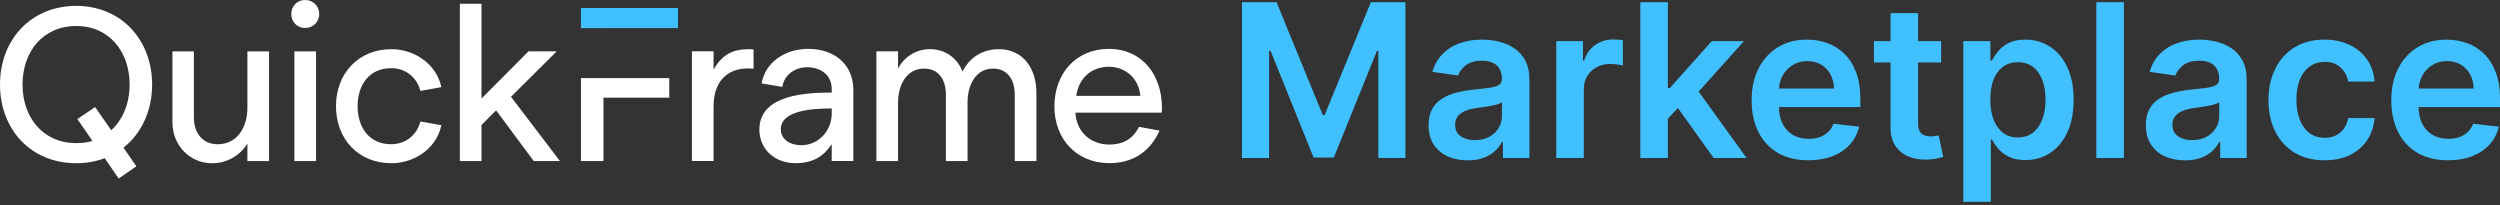 <svg width="280" height="23" viewBox="0 0 280 23" fill="none" xmlns="http://www.w3.org/2000/svg">
<rect x="0" y="0" width="280" height="23" fill="#333333" stroke="none"/>
<path d="M17.038 9.471C17.038 4.478 13.586 0.66 8.544 0.66C3.427 0.66 0 4.478 0 9.471C0 14.464 3.427 18.281 8.544 18.281C9.63 18.288 10.708 18.098 11.726 17.718L13.291 19.995L15.274 18.624L13.831 16.543C15.843 14.953 17.038 12.407 17.038 9.471ZM12.461 14.585L10.65 11.991L8.668 13.338L10.357 15.785C9.769 15.955 9.158 16.038 8.546 16.029C4.776 16.029 2.523 13.118 2.523 9.471C2.523 5.825 4.774 2.912 8.544 2.912C12.264 2.912 14.517 5.825 14.517 9.471C14.517 11.551 13.782 13.387 12.46 14.585H12.461Z" fill="white"/>
<path d="M27.709 12.094C27.709 14.125 26.653 16.156 24.381 16.156C22.62 16.156 21.712 14.81 21.712 13.146V5.754H19.314V13.708C19.314 16.254 21.223 18.284 23.769 18.284C24.559 18.283 25.336 18.081 26.025 17.696C26.715 17.311 27.295 16.756 27.709 16.084V18.043H30.134V5.755H27.709V12.094Z" fill="white"/>
<path d="M35.396 5.754H32.972V18.04H35.396V5.754Z" fill="white"/>
<path d="M34.164 0C33.284 0 32.622 0.686 32.622 1.567C32.622 2.448 33.283 3.133 34.164 3.133C34.373 3.138 34.58 3.102 34.773 3.025C34.967 2.948 35.144 2.834 35.292 2.688C35.441 2.541 35.558 2.367 35.638 2.174C35.717 1.982 35.758 1.775 35.755 1.567C35.758 1.358 35.717 1.152 35.638 0.959C35.558 0.767 35.441 0.592 35.292 0.446C35.144 0.3 34.967 0.185 34.773 0.109C34.58 0.032 34.373 -0.005 34.164 0Z" fill="white"/>
<path d="M43.822 7.635C45.412 7.635 46.686 8.639 47.079 10.18L49.429 9.764C48.891 7.145 46.369 5.506 43.847 5.506C40.127 5.506 37.63 8.247 37.63 11.893C37.63 15.565 40.127 18.281 43.847 18.281C46.394 18.281 48.891 16.642 49.429 14.023L47.079 13.607C46.688 15.149 45.414 16.152 43.799 16.152C41.326 16.152 40.053 14.243 40.053 11.893C40.053 9.544 41.324 7.635 43.822 7.635Z" fill="white"/>
<path d="M62.348 5.751H59.19L53.927 11.038V0.416H51.503V18.037H53.927V13.999L55.567 12.36L59.778 18.037H62.715L57.231 10.842L62.348 5.751Z" fill="white"/>
<path d="M65.065 3.155H67.587V3.15H75.935V0.898H65.065V3.155Z" fill="#41C0FF"/>
<path d="M65.065 18.035H67.587V10.937H74.956V8.748H65.065V18.035Z" fill="white"/>
<path d="M83.592 5.522C81.903 5.547 80.776 6.281 79.92 7.798V5.742H77.496V18.03H79.92V11.885C79.92 8.924 81.707 7.406 84.4 7.7V5.547C84.133 5.502 83.861 5.494 83.592 5.522Z" fill="white"/>
<path d="M90.511 5.473C87.94 5.473 85.736 6.942 85.295 9.339L87.62 9.732C87.816 8.412 89.016 7.532 90.386 7.532C91.831 7.532 93.153 8.315 93.153 9.98V10.371C90.512 10.371 85.05 10.518 85.05 14.507C85.05 16.734 86.788 18.276 89.089 18.276C91.025 18.276 92.222 17.542 93.153 16.147V18.03H95.577V10.122C95.578 7.161 93.424 5.473 90.511 5.473ZM93.152 12.741C93.152 14.601 91.707 16.261 89.749 16.261C88.501 16.261 87.448 15.625 87.448 14.475C87.448 11.978 92.491 12.174 93.152 12.15V12.741Z" fill="white"/>
<path d="M111.865 5.506C110.151 5.506 108.608 6.362 107.801 8.027C107.238 6.509 105.865 5.506 104.154 5.506C103.415 5.503 102.69 5.705 102.059 6.089C101.428 6.474 100.916 7.026 100.58 7.684V5.748H98.156V18.038H100.58V11.477C100.58 9.569 101.51 7.684 103.493 7.684C105.109 7.684 105.941 8.908 105.941 10.597V18.038H108.365V11.477C108.365 9.593 109.221 7.684 111.229 7.684C112.82 7.684 113.653 8.908 113.653 10.597V18.038H116.076V10.383C116.076 7.659 114.582 5.506 111.865 5.506Z" fill="white"/>
<path d="M130.138 12.081C130.138 8.361 127.91 5.473 124.189 5.473C120.492 5.473 118.094 8.263 118.094 11.91C118.094 15.581 120.566 18.273 124.263 18.273C126.808 18.273 128.791 17.049 129.869 14.626L127.568 14.21C126.906 15.556 125.756 16.192 124.263 16.192C122.133 16.192 120.566 14.773 120.444 12.619H130.113C130.134 12.44 130.142 12.261 130.138 12.081ZM120.544 10.735C120.813 8.777 122.209 7.479 124.192 7.479C126.052 7.479 127.546 8.776 127.718 10.735H120.544Z" fill="white"/>
<path d="M274.181 17.952C272.869 17.952 271.735 17.679 270.781 17.134C269.832 16.583 269.102 15.804 268.591 14.799C268.08 13.788 267.824 12.598 267.824 11.229C267.824 9.882 268.08 8.701 268.591 7.684C269.108 6.661 269.829 5.866 270.755 5.298C271.681 4.724 272.769 4.438 274.019 4.438C274.826 4.438 275.587 4.568 276.302 4.829C277.024 5.085 277.66 5.483 278.211 6.022C278.768 6.562 279.205 7.249 279.523 8.084C279.841 8.914 280.001 9.902 280.001 11.05V11.995H269.273V9.916H277.044C277.038 9.326 276.91 8.8 276.66 8.34C276.41 7.874 276.061 7.508 275.612 7.241C275.169 6.974 274.652 6.84 274.061 6.84C273.431 6.84 272.877 6.994 272.4 7.301C271.923 7.602 271.551 7.999 271.284 8.493C271.022 8.982 270.889 9.519 270.883 10.104V11.919C270.883 12.68 271.022 13.333 271.301 13.879C271.579 14.418 271.968 14.833 272.468 15.123C272.968 15.407 273.553 15.549 274.223 15.549C274.672 15.549 275.078 15.486 275.442 15.361C275.805 15.231 276.121 15.04 276.388 14.79C276.655 14.54 276.856 14.231 276.993 13.862L279.873 14.185C279.691 14.947 279.344 15.611 278.833 16.179C278.328 16.742 277.68 17.179 276.89 17.491C276.101 17.798 275.198 17.952 274.181 17.952Z" fill="#41C0FF"/>
<path d="M260.343 17.952C259.036 17.952 257.914 17.665 256.977 17.091C256.045 16.517 255.327 15.725 254.821 14.714C254.321 13.697 254.071 12.527 254.071 11.203C254.071 9.874 254.327 8.701 254.838 7.684C255.349 6.661 256.071 5.866 257.002 5.298C257.94 4.724 259.047 4.438 260.326 4.438C261.388 4.438 262.328 4.633 263.146 5.025C263.97 5.412 264.626 5.96 265.114 6.67C265.603 7.374 265.881 8.198 265.949 9.141H263.001C262.882 8.51 262.598 7.985 262.149 7.565C261.706 7.139 261.112 6.926 260.368 6.926C259.738 6.926 259.184 7.096 258.707 7.437C258.229 7.772 257.857 8.255 257.59 8.885C257.329 9.516 257.198 10.271 257.198 11.152C257.198 12.044 257.329 12.811 257.59 13.453C257.852 14.089 258.218 14.58 258.69 14.927C259.167 15.268 259.726 15.438 260.368 15.438C260.823 15.438 261.229 15.353 261.587 15.182C261.95 15.006 262.254 14.753 262.498 14.424C262.743 14.095 262.91 13.694 263.001 13.223H265.949C265.876 14.148 265.603 14.969 265.131 15.685C264.66 16.395 264.018 16.952 263.206 17.355C262.393 17.753 261.439 17.952 260.343 17.952Z" fill="#41C0FF"/>
<path d="M244.718 17.96C243.888 17.96 243.141 17.812 242.477 17.517C241.818 17.216 241.295 16.773 240.909 16.188C240.528 15.603 240.338 14.881 240.338 14.024C240.338 13.285 240.474 12.674 240.747 12.191C241.02 11.709 241.392 11.322 241.863 11.033C242.335 10.743 242.866 10.524 243.457 10.377C244.053 10.223 244.669 10.112 245.306 10.044C246.072 9.965 246.694 9.894 247.172 9.831C247.649 9.763 247.995 9.661 248.211 9.524C248.433 9.382 248.543 9.164 248.543 8.868V8.817C248.543 8.175 248.353 7.678 247.973 7.326C247.592 6.974 247.044 6.798 246.328 6.798C245.573 6.798 244.973 6.963 244.53 7.292C244.093 7.621 243.797 8.011 243.644 8.459L240.764 8.05C240.991 7.255 241.366 6.59 241.889 6.056C242.411 5.517 243.05 5.113 243.806 4.846C244.561 4.574 245.396 4.438 246.311 4.438C246.942 4.438 247.569 4.511 248.194 4.659C248.819 4.807 249.39 5.051 249.907 5.392C250.424 5.727 250.838 6.184 251.151 6.764C251.469 7.343 251.628 8.067 251.628 8.937V17.696H248.663V15.898H248.561C248.373 16.262 248.109 16.602 247.768 16.921C247.433 17.233 247.01 17.486 246.498 17.679C245.993 17.866 245.399 17.96 244.718 17.96ZM245.519 15.694C246.138 15.694 246.675 15.571 247.129 15.327C247.583 15.077 247.933 14.748 248.177 14.339C248.427 13.93 248.552 13.484 248.552 13.001V11.459C248.455 11.538 248.291 11.612 248.058 11.68C247.831 11.748 247.575 11.808 247.291 11.859C247.007 11.91 246.726 11.956 246.447 11.995C246.169 12.035 245.928 12.069 245.723 12.098C245.263 12.16 244.851 12.262 244.488 12.405C244.124 12.546 243.837 12.745 243.627 13.001C243.417 13.251 243.312 13.575 243.312 13.972C243.312 14.54 243.519 14.969 243.934 15.259C244.348 15.549 244.877 15.694 245.519 15.694Z" fill="#41C0FF"/>
<path d="M237.876 0.246V17.697H234.791V0.246H237.876Z" fill="#41C0FF"/>
<path d="M219.89 22.604V4.608H222.923V6.772H223.102C223.261 6.454 223.485 6.116 223.775 5.758C224.065 5.395 224.457 5.085 224.951 4.829C225.445 4.568 226.076 4.438 226.843 4.438C227.854 4.438 228.766 4.696 229.578 5.213C230.396 5.724 231.043 6.482 231.521 7.488C232.003 8.488 232.245 9.715 232.245 11.169C232.245 12.606 232.009 13.828 231.538 14.833C231.066 15.838 230.424 16.605 229.612 17.134C228.8 17.662 227.879 17.926 226.851 17.926C226.101 17.926 225.479 17.801 224.985 17.551C224.491 17.301 224.093 17 223.792 16.648C223.497 16.29 223.267 15.952 223.102 15.634H222.974V22.604H219.89ZM222.915 11.152C222.915 11.998 223.034 12.74 223.272 13.376C223.517 14.012 223.866 14.509 224.32 14.867C224.781 15.219 225.337 15.395 225.991 15.395C226.672 15.395 227.243 15.213 227.703 14.85C228.163 14.481 228.51 13.978 228.743 13.342C228.981 12.7 229.101 11.97 229.101 11.152C229.101 10.34 228.984 9.618 228.751 8.988C228.518 8.357 228.172 7.863 227.712 7.505C227.252 7.147 226.678 6.968 225.991 6.968C225.332 6.968 224.772 7.141 224.312 7.488C223.852 7.834 223.502 8.32 223.264 8.945C223.031 9.57 222.915 10.306 222.915 11.152Z" fill="#41C0FF"/>
<path d="M217.407 4.608V6.994H209.883V4.608H217.407ZM211.74 1.473H214.825V13.76C214.825 14.174 214.887 14.492 215.012 14.714C215.143 14.93 215.313 15.078 215.524 15.157C215.734 15.237 215.967 15.276 216.222 15.276C216.415 15.276 216.592 15.262 216.751 15.234C216.915 15.205 217.04 15.18 217.126 15.157L217.645 17.569C217.481 17.625 217.245 17.688 216.938 17.756C216.637 17.824 216.268 17.864 215.83 17.875C215.058 17.898 214.362 17.782 213.743 17.526C213.124 17.265 212.632 16.861 212.269 16.316C211.911 15.771 211.735 15.089 211.74 14.271V1.473Z" fill="#41C0FF"/>
<path d="M202.538 17.952C201.226 17.952 200.093 17.679 199.138 17.134C198.19 16.583 197.46 15.804 196.949 14.799C196.437 13.788 196.182 12.598 196.182 11.229C196.182 9.882 196.437 8.701 196.949 7.684C197.465 6.661 198.187 5.866 199.113 5.298C200.039 4.724 201.127 4.438 202.376 4.438C203.183 4.438 203.944 4.568 204.66 4.829C205.381 5.085 206.018 5.483 206.569 6.022C207.125 6.562 207.563 7.249 207.881 8.084C208.199 8.914 208.358 9.902 208.358 11.05V11.995H197.63V9.916H205.401C205.396 9.326 205.268 8.8 205.018 8.34C204.768 7.874 204.418 7.508 203.97 7.241C203.527 6.974 203.01 6.84 202.419 6.84C201.788 6.84 201.235 6.994 200.757 7.301C200.28 7.602 199.908 7.999 199.641 8.493C199.38 8.982 199.246 9.519 199.241 10.104V11.919C199.241 12.68 199.38 13.333 199.658 13.879C199.936 14.418 200.326 14.833 200.826 15.123C201.325 15.407 201.91 15.549 202.581 15.549C203.03 15.549 203.436 15.486 203.799 15.361C204.163 15.231 204.478 15.04 204.745 14.79C205.012 14.54 205.214 14.231 205.35 13.862L208.23 14.185C208.048 14.947 207.702 15.611 207.191 16.179C206.685 16.742 206.037 17.179 205.248 17.491C204.458 17.798 203.555 17.952 202.538 17.952Z" fill="#41C0FF"/>
<path d="M186.529 13.59L186.52 9.866H187.014L191.718 4.609H195.322L189.537 11.05H188.897L186.529 13.59ZM183.717 17.697V0.246H186.801V17.697H183.717ZM191.931 17.697L187.67 11.741L189.75 9.568L195.62 17.697H191.931Z" fill="#41C0FF"/>
<path d="M174.3 17.695V4.607H177.291V6.789H177.427C177.666 6.033 178.075 5.451 178.654 5.042C179.239 4.627 179.907 4.42 180.656 4.42C180.827 4.42 181.017 4.428 181.227 4.445C181.443 4.457 181.622 4.477 181.764 4.505V7.343C181.633 7.297 181.426 7.257 181.142 7.223C180.864 7.184 180.594 7.164 180.333 7.164C179.77 7.164 179.265 7.286 178.816 7.53C178.373 7.769 178.023 8.101 177.768 8.527C177.512 8.953 177.384 9.444 177.384 10.001V17.695H174.3Z" fill="#41C0FF"/>
<path d="M164.384 17.96C163.554 17.96 162.807 17.812 162.143 17.517C161.484 17.216 160.961 16.773 160.575 16.188C160.194 15.603 160.004 14.881 160.004 14.024C160.004 13.285 160.14 12.674 160.413 12.191C160.686 11.709 161.058 11.322 161.529 11.033C162.001 10.743 162.532 10.524 163.123 10.377C163.719 10.223 164.335 10.112 164.972 10.044C165.738 9.965 166.36 9.894 166.838 9.831C167.315 9.763 167.661 9.661 167.877 9.524C168.099 9.382 168.209 9.164 168.209 8.868V8.817C168.209 8.175 168.019 7.678 167.639 7.326C167.258 6.974 166.71 6.798 165.994 6.798C165.239 6.798 164.639 6.963 164.196 7.292C163.759 7.621 163.463 8.011 163.31 8.459L160.43 8.05C160.657 7.255 161.032 6.59 161.555 6.056C162.077 5.517 162.716 5.113 163.472 4.846C164.227 4.574 165.062 4.438 165.977 4.438C166.608 4.438 167.235 4.511 167.86 4.659C168.485 4.807 169.056 5.051 169.573 5.392C170.09 5.727 170.504 6.184 170.817 6.764C171.135 7.343 171.294 8.067 171.294 8.937V17.696H168.329V15.898H168.227C168.039 16.262 167.775 16.602 167.434 16.921C167.099 17.233 166.676 17.486 166.164 17.679C165.659 17.866 165.065 17.96 164.384 17.96ZM165.185 15.694C165.804 15.694 166.341 15.571 166.795 15.327C167.249 15.077 167.599 14.748 167.843 14.339C168.093 13.93 168.218 13.484 168.218 13.001V11.459C168.121 11.538 167.957 11.612 167.724 11.68C167.497 11.748 167.241 11.808 166.957 11.859C166.673 11.91 166.392 11.956 166.113 11.995C165.835 12.035 165.594 12.069 165.389 12.098C164.929 12.16 164.517 12.262 164.154 12.405C163.79 12.546 163.503 12.745 163.293 13.001C163.083 13.251 162.978 13.575 162.978 13.972C162.978 14.54 163.185 14.969 163.6 15.259C164.014 15.549 164.543 15.694 165.185 15.694Z" fill="#41C0FF"/>
<path d="M139.104 0.246H142.973L148.154 12.891H148.358L153.539 0.246H157.407V17.697H154.374V5.708H154.212L149.389 17.646H147.123L142.3 5.682H142.138V17.697H139.104V0.246Z" fill="#41C0FF"/>
</svg>
